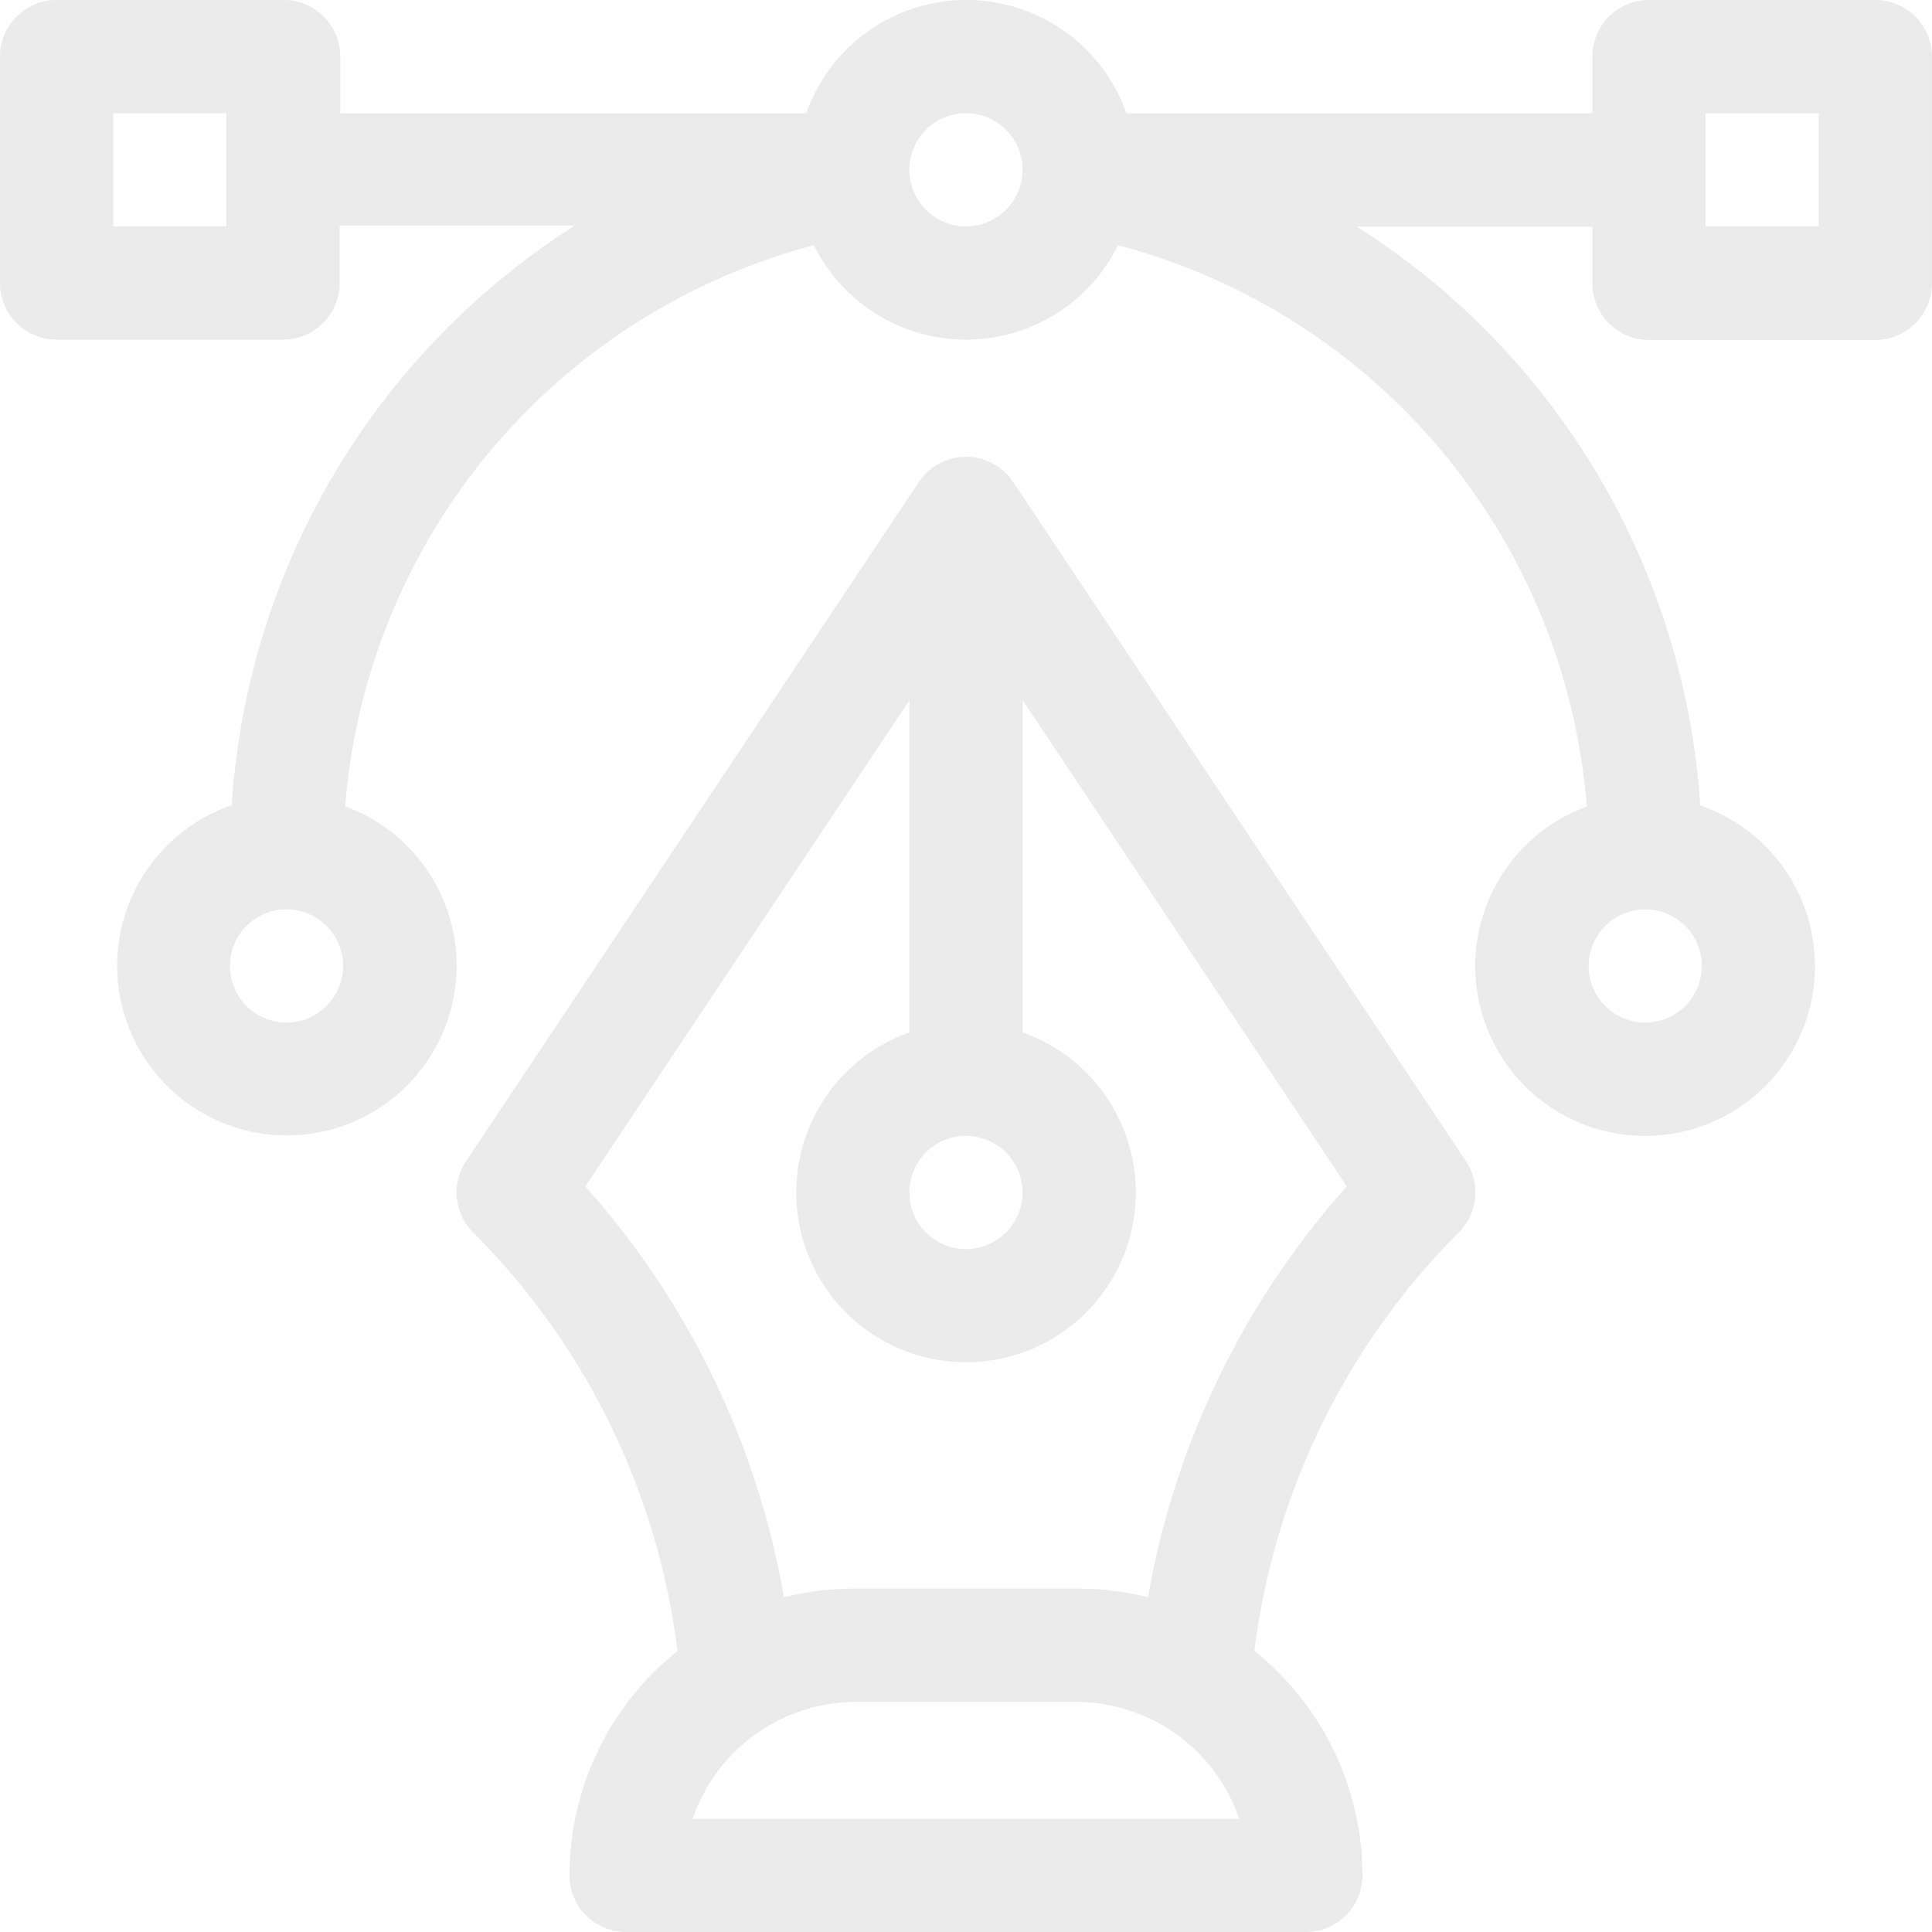 <svg id="vector" xmlns="http://www.w3.org/2000/svg" width="25.707" height="25.707" viewBox="0 0 25.707 25.707">
  <g id="Group_5" data-name="Group 5">
    <g id="Group_4" data-name="Group 4">
      <path id="Path_2" data-name="Path 2" d="M24.953,0H21.941a.753.753,0,0,0-.753.753v.753h-6.2a2.259,2.259,0,0,0-4.26,0h-6.2V.753A.753.753,0,0,0,3.766,0H.753A.753.753,0,0,0,0,.753V3.766a.753.753,0,0,0,.753.753H3.766a.753.753,0,0,0,.753-.753V3H7.651a9.894,9.894,0,0,0-4.567,7.714,2.258,2.258,0,1,0,1.509.015A8.409,8.409,0,0,1,10.83,3.263a2.258,2.258,0,0,0,4.047,0,8.409,8.409,0,0,1,6.237,7.469,2.26,2.26,0,1,0,1.509-.015,9.877,9.877,0,0,0-4.567-7.7h3.132v.753a.753.753,0,0,0,.753.753h3.012a.753.753,0,0,0,.753-.753V.753A.753.753,0,0,0,24.953,0ZM3.012,3.012H1.506V1.506H3.012Zm.8,10.594a.753.753,0,1,1,.753-.753A.754.754,0,0,1,3.816,13.606ZM12.853,3.012a.753.753,0,1,1,.753-.753A.754.754,0,0,1,12.853,3.012ZM21.891,12.1a.753.753,0,1,1-.753.753A.754.754,0,0,1,21.891,12.1ZM24.2,3.012H22.694V1.506H24.2Z" fill="#eaeaea"/>
    </g>
  </g>
  <g id="Group_7" data-name="Group 7" transform="translate(6.075 6.076)">
    <g id="Group_6" data-name="Group 6">
      <path id="Path_3" data-name="Path 3" d="M134.43,130.383l-6.025-9.037h0l-.007-.009c-.01-.015-.021-.029-.033-.044a.753.753,0,0,0-1.206.044l-.007.009h0l-6.025,9.037a.753.753,0,0,0,.094.95,9.542,9.542,0,0,1,2.719,5.568,3.882,3.882,0,0,0-.337.305,3.817,3.817,0,0,0-1.1,2.682.753.753,0,0,0,.753.753H132.3a.753.753,0,0,0,.753-.753,3.818,3.818,0,0,0-1.1-2.682,3.878,3.878,0,0,0-.337-.305,9.54,9.54,0,0,1,2.719-5.568A.753.753,0,0,0,134.43,130.383Zm-6.652-.335a.753.753,0,1,1-.753.753A.754.754,0,0,1,127.778,130.047Zm-3.637,9.088a2.3,2.3,0,0,1,2.131-1.556h3.012a2.3,2.3,0,0,1,2.131,1.556Zm6.059-2.948a3.7,3.7,0,0,0-.916-.115h-3.012a3.7,3.7,0,0,0-.916.115,11.051,11.051,0,0,0-2.643-5.468l4.313-6.469v4.42a2.259,2.259,0,1,0,1.506,0v-4.42l4.313,6.469A11.05,11.05,0,0,0,130.2,136.187Z" transform="translate(-121 -121.01)" fill="#eaeaea"/>
    </g>
  </g>
</svg>
